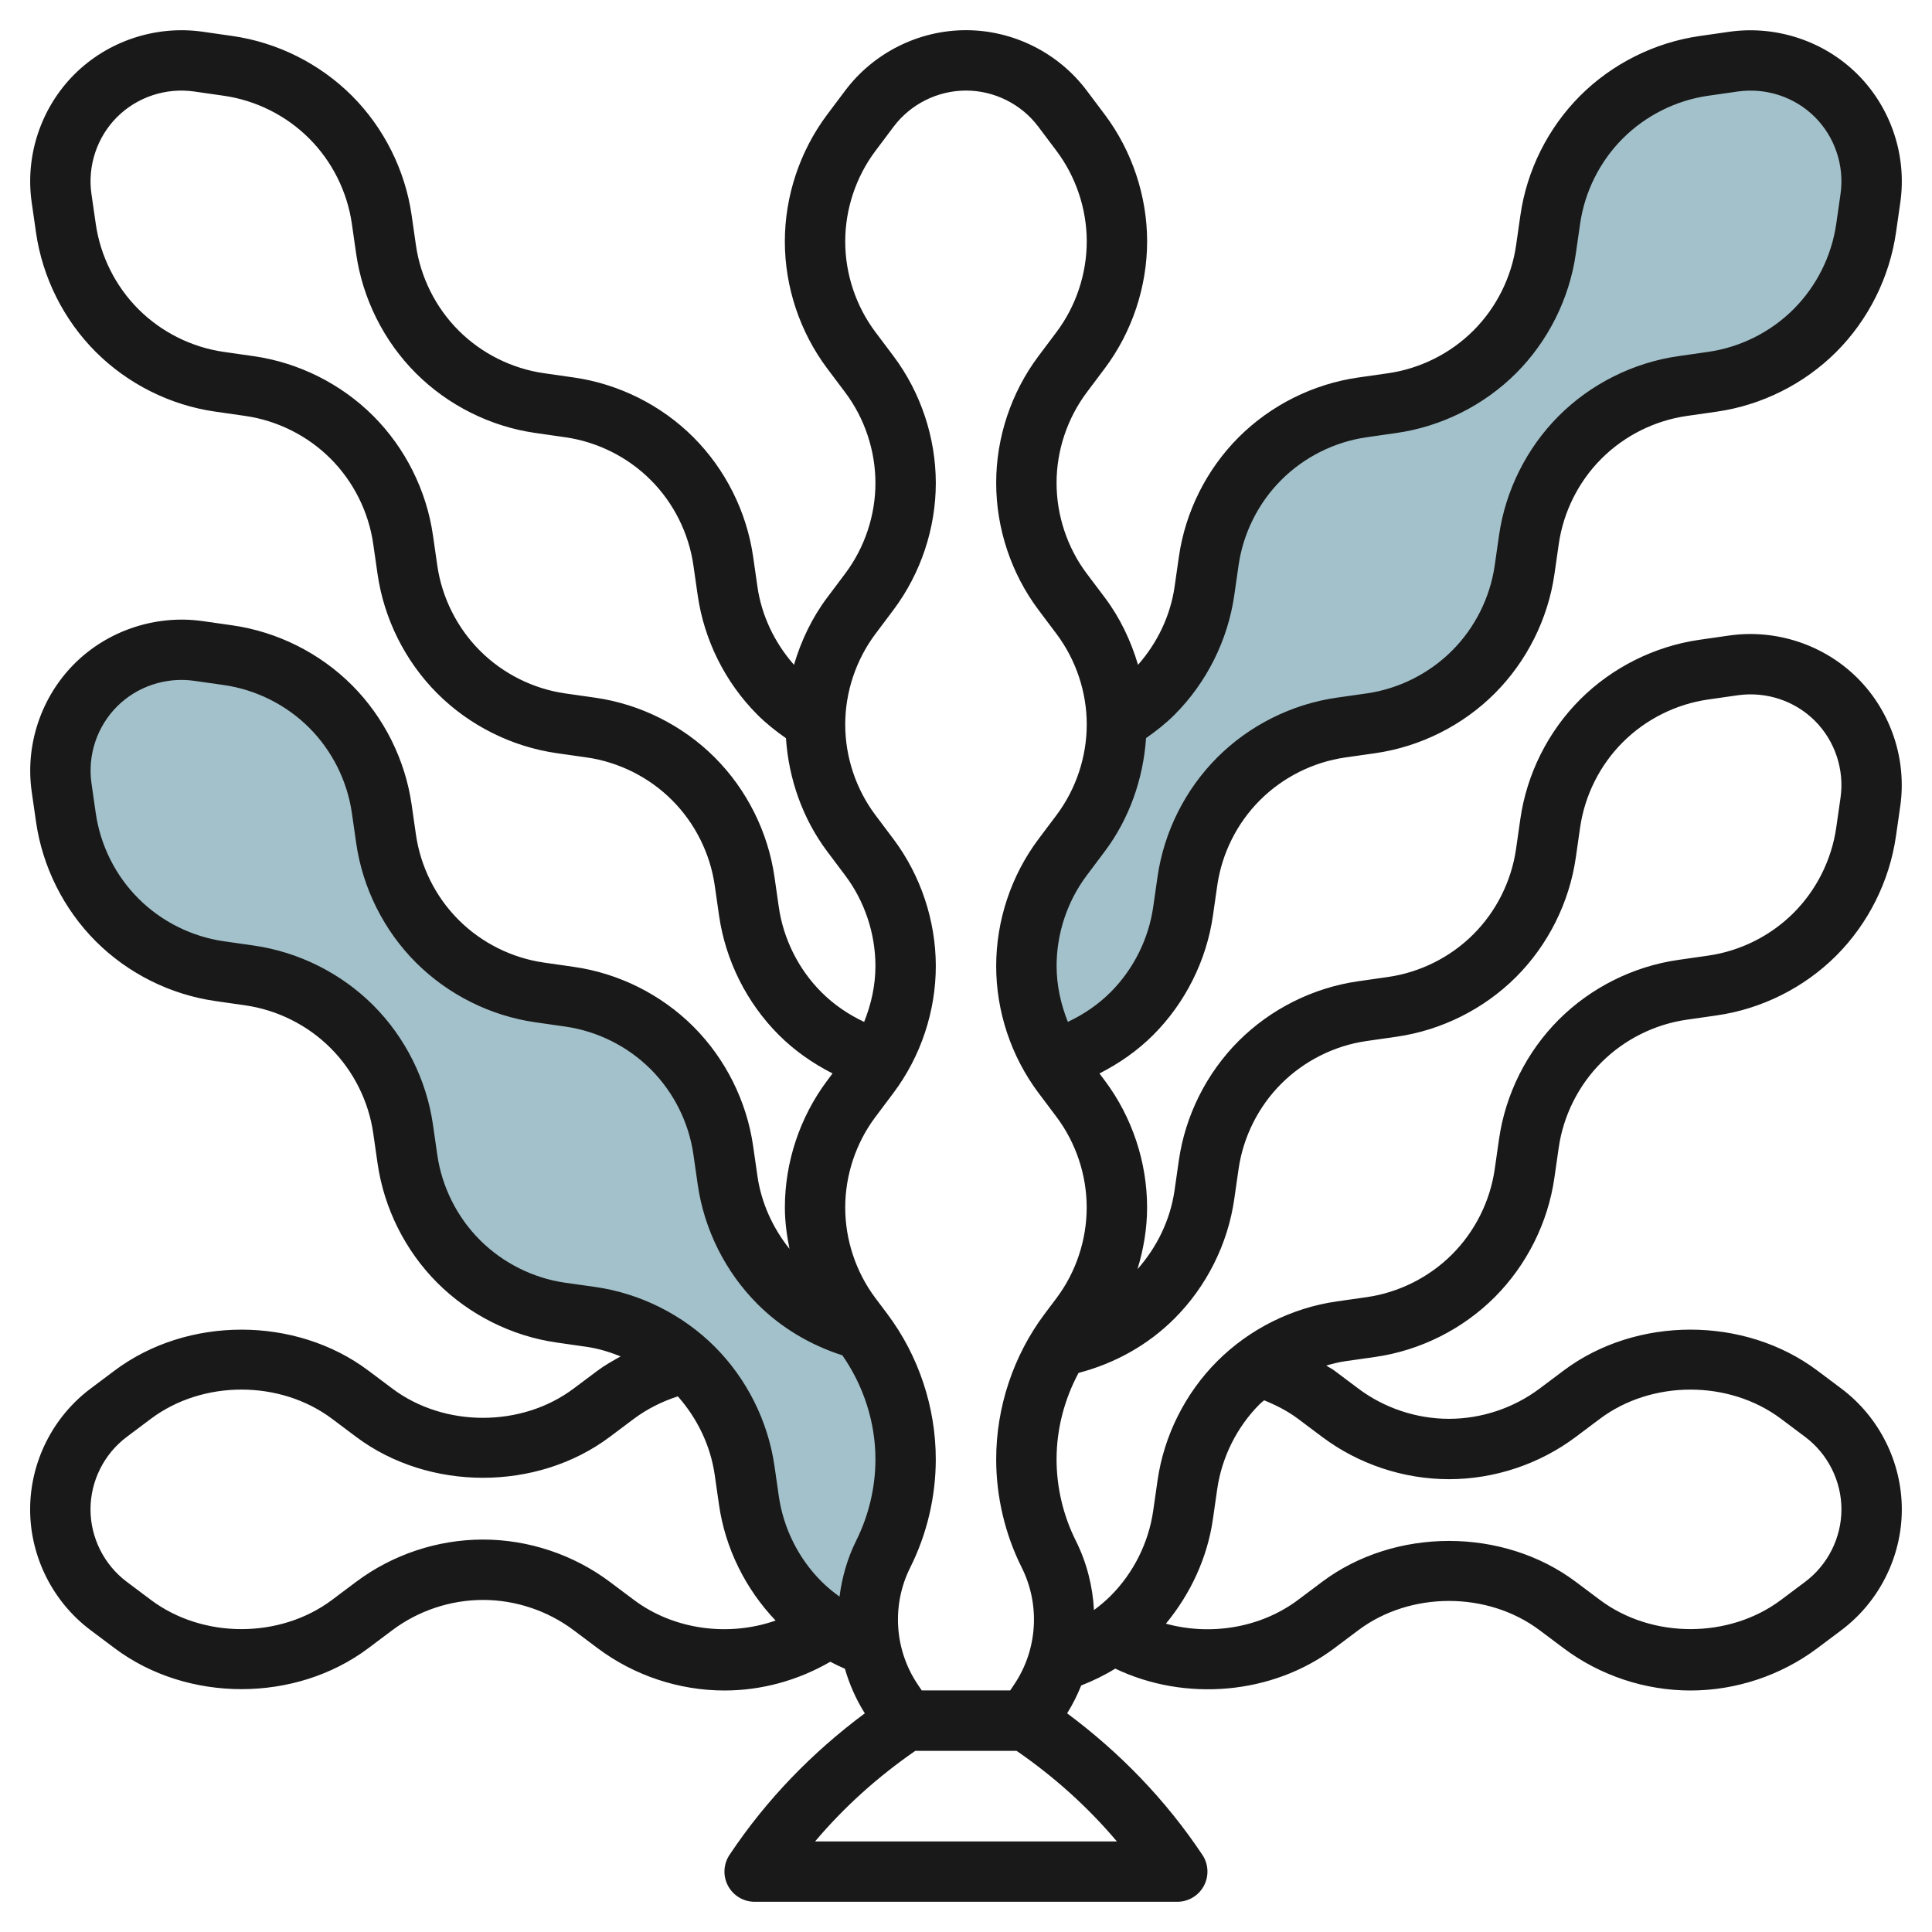 <svg id="Layer_3" enable-background="new 0 0 64 64" height="512" viewBox="0 0 64 64" width="512" xmlns="http://www.w3.org/2000/svg"><g><path d="m34.87 35.112c.987-.277 1.892-.803 2.623-1.535.918-.918 1.513-2.109 1.697-3.394l.141-.99c.184-1.285.779-2.476 1.697-3.394.918-.918 2.109-1.513 3.394-1.697l.99-.141c1.285-.184 2.476-.779 3.394-1.697.918-.918 1.513-2.109 1.697-3.394l.141-.99c.184-1.285.779-2.476 1.697-3.394.918-.918 2.109-1.513 3.394-1.697l.99-.141c1.285-.184 2.476-.779 3.394-1.697.918-.918 1.513-2.109 1.697-3.394l.141-.99c.178-1.246-.241-2.504-1.131-3.394-.89-.89-2.148-1.309-3.394-1.131l-.99.141c-1.285.184-2.476.779-3.394 1.697-.918.918-1.513 2.109-1.697 3.394l-.141.99c-.184 1.285-.779 2.476-1.697 3.394-.918.918-2.109 1.513-3.394 1.697l-.99.141c-1.285.184-2.476.779-3.394 1.697-.918.918-1.513 2.109-1.697 3.394l-.141.99c-.184 1.285-.779 2.476-1.697 3.394-.362.362-.766.674-1.202.93l.002.099c0 1.298-.421 2.561-1.2 3.6l-.6.8c-.779 1.039-1.2 2.302-1.2 3.6 0 1.101.303 2.177.87 3.112z" fill="#a3c1ca"/><path d="m28.959 55.061c-.921-.288-1.764-.795-2.452-1.484-.918-.918-1.513-2.109-1.697-3.394l-.141-.99c-.184-1.285-.779-2.476-1.697-3.394-.918-.918-2.109-1.513-3.394-1.697l-.99-.141c-1.285-.184-2.476-.779-3.394-1.697-.918-.918-1.513-2.109-1.697-3.394l-.141-.99c-.184-1.285-.779-2.476-1.697-3.394-.918-.918-2.109-1.513-3.394-1.697l-.99-.141c-1.285-.184-2.476-.779-3.394-1.697-.918-.918-1.513-2.109-1.697-3.394l-.141-.99c-.178-1.246.241-2.504 1.131-3.394.89-.89 2.148-1.309 3.394-1.131l.99.141c1.285.184 2.476.779 3.394 1.697.918.918 1.513 2.109 1.697 3.394l.141.99c.184 1.285.779 2.476 1.697 3.394.918.918 2.109 1.513 3.394 1.697l.99.141c1.285.184 2.476.779 3.394 1.697.918.918 1.513 2.109 1.697 3.394l.141.99c.184 1.285.779 2.476 1.697 3.394.856.856 1.949 1.432 3.135 1.654l.001-.001c.693 1.112 1.064 2.399 1.064 3.718 0 1.091-.254 2.166-.742 3.142-.563 1.126-.658 2.408-.302 3.579z" fill="#a3c1ca"/><path d="m18.999 46c-1.717 1.288-4.277 1.292-6 0l-.8-.6c-2.405-1.803-5.987-1.807-8.4 0l-.8.6c-1.253.94-2.001 2.435-2.001 4 0 1.564.748 3.06 2.001 4l.8.6c2.412 1.808 5.992 1.806 8.4 0l.8-.6c.86-.645 1.926-1 3.001-1h.002c1.072 0 2.137.355 2.997 1l.8.6c1.205.903 2.696 1.4 4.199 1.4 1.234 0 2.44-.335 3.507-.952.159.083.32.161.484.232.149.515.367 1.012.659 1.476-1.75 1.301-3.265 2.863-4.481 4.688-.205.307-.225.702-.05 1.027.174.325.513.528.882.528h13.999c.369 0 .708-.203.882-.528s.155-.72-.049-1.026c-1.216-1.824-2.731-3.387-4.481-4.689.185-.295.338-.604.466-.922.392-.155.771-.337 1.128-.559 2.308 1.104 5.199.869 7.255-.674l.8-.6c1.72-1.289 4.278-1.291 6 0l.8.6c1.204.903 2.696 1.399 4.201 1.399 1.504 0 2.995-.497 4.199-1.399l.8-.6c1.253-.941 2.001-2.437 2.001-4.001s-.748-3.06-2.001-4l-.8-.6c-2.408-1.804-5.988-1.807-8.4 0l-.8.6c-.86.645-1.925 1-2.999 1 0 0-.001 0-.002 0-1.074 0-2.139-.355-2.999-1l-.801-.601c-.084-.063-.179-.105-.266-.164.208-.058.417-.113.631-.143l.99-.141c1.489-.213 2.896-.916 3.96-1.98 1.063-1.064 1.767-2.471 1.979-3.959l.142-.99c.152-1.064.654-2.069 1.415-2.829.76-.76 1.764-1.262 2.827-1.414l.99-.142c1.49-.213 2.896-.916 3.961-1.979 1.062-1.063 1.766-2.47 1.979-3.96l.142-.99c.223-1.549-.306-3.135-1.414-4.243-1.107-1.107-2.697-1.632-4.242-1.414l-.99.142c-1.489.213-2.896.916-3.96 1.979-1.063 1.064-1.767 2.471-1.979 3.96l-.142.99c-.152 1.064-.654 2.069-1.414 2.828-.76.76-1.764 1.262-2.828 1.414l-.99.142c-1.489.213-2.896.916-3.96 1.98-1.063 1.064-1.767 2.471-1.979 3.959l-.142.99c-.139.968-.579 1.878-1.228 2.609.202-.662.319-1.35.319-2.044 0-1.504-.496-2.995-1.398-4.2l-.18-.24c.653-.333 1.26-.754 1.781-1.275 1.063-1.064 1.767-2.471 1.979-3.96l.142-.99c.152-1.063.654-2.068 1.415-2.828.76-.76 1.764-1.263 2.827-1.415l.99-.141c1.489-.213 2.896-.916 3.96-1.98 1.063-1.064 1.767-2.471 1.979-3.959l.142-.99c.152-1.064.654-2.069 1.415-2.829.76-.76 1.764-1.262 2.827-1.414l.99-.142c1.49-.213 2.896-.916 3.961-1.979 1.062-1.063 1.766-2.47 1.979-3.96l.142-.99c.223-1.549-.306-3.135-1.414-4.243-1.107-1.107-2.697-1.63-4.242-1.414l-.99.142c-1.489.213-2.896.916-3.96 1.979-1.063 1.064-1.767 2.471-1.979 3.96l-.142.99c-.152 1.064-.654 2.069-1.414 2.828-.76.76-1.764 1.262-2.828 1.414l-.99.142c-1.489.213-2.896.916-3.96 1.98-1.063 1.064-1.767 2.471-1.979 3.959l-.142.99c-.137.959-.571 1.86-1.211 2.588-.236-.797-.597-1.556-1.097-2.223l-.603-.8c-.645-.86-.999-1.926-.999-3.001-.001-1.073.354-2.138.999-2.999l.601-.801c.901-1.203 1.398-2.694 1.4-4.2 0-1.503-.498-2.995-1.4-4.2l-.601-.799c-.939-1.252-2.435-2-4-2s-3.061.748-4 2l-.601.8c-.902 1.205-1.399 2.696-1.399 4.2 0 1.503.497 2.995 1.399 4.2l.601.8c.645.859 1 1.925 1.001 3 0 1.073-.355 2.139-1.001 2.999l-.601.801c-.5.667-.861 1.426-1.096 2.223-.64-.727-1.074-1.629-1.211-2.589l-.142-.989c-.213-1.489-.916-2.896-1.979-3.96-1.064-1.064-2.471-1.767-3.96-1.98l-.99-.142c-1.064-.152-2.068-.654-2.828-1.414-.76-.759-1.262-1.764-1.414-2.828l-.142-.99c-.213-1.489-.916-2.896-1.979-3.96-1.064-1.063-2.471-1.767-3.96-1.979l-.991-.142c-1.544-.218-3.136.307-4.243 1.414-1.108 1.108-1.636 2.694-1.413 4.243l.142.99c.213 1.49.916 2.896 1.979 3.96 1.064 1.063 2.471 1.767 3.961 1.979l.99.142c1.063.152 2.067.654 2.827 1.414.761.76 1.263 1.765 1.415 2.829l.142.989c.213 1.489.916 2.896 1.979 3.96 1.064 1.064 2.471 1.767 3.96 1.98l.99.141c1.063.152 2.067.654 2.827 1.415.761.76 1.263 1.765 1.415 2.829l.142.989c.213 1.49.916 2.896 1.98 3.96.521.521 1.127.942 1.78 1.275l-.18.241c-.902 1.205-1.399 2.696-1.399 4.2 0 .462.062.919.153 1.37-.557-.695-.935-1.529-1.062-2.412l-.142-.99c-.213-1.489-.916-2.896-1.979-3.96-1.064-1.063-2.471-1.767-3.96-1.979l-.99-.142c-1.064-.152-2.068-.654-2.828-1.414-.76-.759-1.262-1.764-1.414-2.829l-.142-.989c-.213-1.489-.916-2.896-1.979-3.96-1.064-1.064-2.471-1.767-3.96-1.98l-.99-.141c-1.541-.217-3.136.307-4.243 1.415-1.106 1.107-1.636 2.694-1.413 4.243l.142.989c.213 1.49.916 2.896 1.979 3.96 1.064 1.064 2.471 1.767 3.961 1.98l.99.142c1.063.152 2.067.654 2.827 1.414.761.76 1.263 1.765 1.415 2.828l.142.99c.213 1.489.916 2.896 1.979 3.96 1.064 1.063 2.471 1.767 3.96 1.979l.99.142c.387.055.761.172 1.123.316-.258.147-.519.289-.759.469zm18 15h-9.999c.964-1.142 2.079-2.143 3.32-3h3.357c1.242.857 2.356 1.857 3.322 3zm6-14 .8.6c1.204.903 2.696 1.4 4.2 1.4h.003c1.502 0 2.993-.497 4.197-1.4l.8-.6c1.72-1.289 4.278-1.291 6 0l.8.6c.752.564 1.201 1.461 1.201 2.4 0 .938-.449 1.835-1.201 2.399l-.8.6c-1.719 1.289-4.277 1.291-6 0l-.8-.6c-2.408-1.804-5.988-1.806-8.4 0l-.8.6c-1.236.927-2.898 1.195-4.377.787.818-.99 1.375-2.189 1.557-3.462l.142-.99c.152-1.063.654-2.068 1.415-2.828.044-.044.095-.077.14-.119.396.161.778.354 1.123.613zm-2.112-7.282.142-.99c.152-1.063.654-2.068 1.415-2.828.76-.76 1.764-1.263 2.827-1.415l.99-.142c1.49-.213 2.896-.916 3.961-1.979 1.062-1.063 1.766-2.47 1.979-3.96l.142-.99c.152-1.063.654-2.068 1.415-2.828.76-.76 1.764-1.262 2.827-1.414l.99-.142c.939-.128 1.882.185 2.546.848.665.665.981 1.616.849 2.546l-.142.99c-.152 1.064-.654 2.069-1.414 2.828-.76.76-1.764 1.262-2.828 1.414l-.99.142c-1.489.213-2.896.916-3.96 1.979-1.063 1.064-1.767 2.471-1.979 3.96l-.142.99c-.152 1.063-.654 2.068-1.415 2.828-.76.76-1.764 1.263-2.827 1.415l-.99.141c-1.489.213-2.896.916-3.96 1.98-1.063 1.064-1.767 2.471-1.979 3.959l-.142.99c-.152 1.064-.654 2.069-1.415 2.829-.17.17-.355.323-.548.466-.042-.789-.239-1.573-.603-2.301-.416-.83-.636-1.763-.636-2.693 0-.998.258-1.986.729-2.862 1.2-.314 2.295-.919 3.178-1.802 1.064-1.064 1.767-2.47 1.98-3.959zm0-20 .142-.99c.152-1.063.654-2.068 1.415-2.828.76-.76 1.764-1.263 2.827-1.415l.99-.142c1.49-.213 2.896-.916 3.961-1.979 1.062-1.063 1.766-2.47 1.979-3.96l.142-.99c.152-1.063.654-2.068 1.415-2.828.76-.76 1.764-1.262 2.827-1.414l.99-.142c.939-.128 1.882.185 2.546.848.665.665.981 1.616.849 2.546l-.142.99c-.152 1.064-.654 2.069-1.414 2.828-.76.76-1.764 1.262-2.828 1.414l-.99.142c-1.489.213-2.896.916-3.96 1.979-1.063 1.064-1.767 2.471-1.979 3.96l-.142.99c-.152 1.063-.654 2.068-1.415 2.828-.76.76-1.764 1.263-2.827 1.415l-.99.141c-1.489.213-2.896.916-3.96 1.98-1.063 1.064-1.767 2.471-1.979 3.959l-.142.99c-.152 1.064-.654 2.069-1.414 2.829-.41.409-.892.737-1.414.982-.235-.589-.373-1.217-.373-1.853 0-1.074.354-2.14.999-2.999l.601-.801c.81-1.082 1.272-2.398 1.363-3.747.335-.234.657-.487.945-.775 1.062-1.063 1.765-2.469 1.978-3.958zm-11.888 1.282.601-.801c.902-1.205 1.4-2.696 1.4-4.201-.002-1.504-.499-2.996-1.4-4.199l-.601-.799c-.646-.861-1-1.926-1-3s.354-2.139 1-3l.601-.801c.563-.751 1.46-1.199 2.4-1.199.938 0 1.835.448 2.398 1.2l.601.8c.646.86 1.001 1.926 1.001 2.999-.001 1.075-.356 2.141-1.001 3l-.601.801c-.903 1.206-1.4 2.697-1.398 4.2 0 1.504.496 2.995 1.398 4.2l.601.8c.646.861 1.001 1.926 1.001 3-.001 1.075-.356 2.141-1.001 3l-.601.8c-.902 1.204-1.398 2.695-1.398 4.199-.002 1.503.495 2.995 1.398 4.201l.601.8c.645.86.999 1.925.999 3 0 1.074-.354 2.14-.998 2.999l-.396.527c-1.035 1.379-1.604 3.089-1.604 4.815 0 1.239.292 2.48.847 3.588.616 1.233.523 2.71-.24 3.856l-.143.213h-2.93l-.143-.213c-.764-1.146-.856-2.623-.24-3.856.555-1.108.848-2.349.848-3.588 0-1.726-.57-3.436-1.605-4.815l-.395-.526c-.646-.861-1-1.926-1-3 0-1.073.354-2.139 1-2.999l.601-.801c.902-1.205 1.4-2.696 1.4-4.201-.002-1.504-.499-2.996-1.4-4.199l-.601-.8c-.646-.861-1-1.926-1-3s.355-2.14 1-3zm-3.201 9.041-.142-.989c-.213-1.489-.916-2.896-1.979-3.96-1.064-1.064-2.471-1.767-3.96-1.98l-.99-.141c-1.063-.152-2.067-.654-2.827-1.415-.761-.76-1.263-1.765-1.415-2.829l-.142-.989c-.213-1.49-.916-2.896-1.979-3.96-1.064-1.063-2.471-1.767-3.96-1.979l-.99-.142c-1.064-.152-2.068-.654-2.828-1.414-.76-.759-1.262-1.764-1.414-2.828l-.143-.992c-.133-.929.184-1.88.848-2.545.665-.664 1.619-.979 2.547-.848l.99.142c1.063.152 2.067.654 2.827 1.414.761.76 1.263 1.765 1.415 2.828l.142.99c.213 1.49.916 2.896 1.979 3.96 1.064 1.063 2.471 1.767 3.961 1.979l.99.142c1.063.152 2.067.654 2.827 1.415.761.76 1.263 1.765 1.415 2.829l.142.989c.213 1.489.916 2.896 1.979 3.959.288.288.61.542.945.777.09 1.346.551 2.663 1.362 3.746l.601.8c.645.859 1 1.925 1.001 3 0 .636-.138 1.263-.374 1.852-.522-.245-1.004-.573-1.413-.982-.761-.76-1.263-1.765-1.415-2.829zm-7.071 12.452c-1.063-.152-2.067-.654-2.827-1.414-.761-.76-1.263-1.765-1.415-2.828l-.142-.99c-.213-1.489-.916-2.896-1.979-3.96-1.064-1.063-2.471-1.767-3.96-1.979l-.99-.142c-1.063-.152-2.068-.654-2.828-1.415-.76-.759-1.262-1.764-1.414-2.829l-.142-.99c-.133-.929.184-1.88.849-2.545.664-.664 1.618-.979 2.546-.849l.99.141c1.063.152 2.067.654 2.827 1.415.761.76 1.263 1.765 1.415 2.829l.142.989c.213 1.491.916 2.897 1.979 3.96 1.064 1.063 2.471 1.767 3.961 1.979l.99.142c1.063.152 2.067.654 2.827 1.414.761.76 1.263 1.765 1.415 2.828l.142.99c.213 1.489.916 2.896 1.979 3.959.787.788 1.755 1.359 2.812 1.699.701 1.004 1.096 2.214 1.096 3.442 0 .93-.221 1.862-.636 2.694-.295.591-.471 1.22-.554 1.857-.21-.153-.413-.316-.596-.5-.761-.76-1.263-1.765-1.415-2.829l-.142-.989c-.213-1.489-.916-2.896-1.979-3.96-1.064-1.064-2.471-1.767-3.96-1.98zm2.271 4.507c.443-.331.935-.574 1.456-.744.646.729 1.084 1.636 1.222 2.602l.142.989c.205 1.436.875 2.787 1.875 3.836-1.553.543-3.366.312-4.694-.684l-.8-.6c-1.204-.902-2.695-1.399-4.198-1.399-.001 0-.002 0-.003 0-1.504 0-2.995.497-4.199 1.399l-.8.6c-1.719 1.289-4.277 1.292-6 0l-.8-.6c-.752-.564-1.201-1.461-1.201-2.4s.449-1.836 1.201-2.4l.8-.6c1.721-1.29 4.281-1.289 6 0l.8.6c2.41 1.806 5.992 1.806 8.4 0z" fill="#191919"/></g></svg>